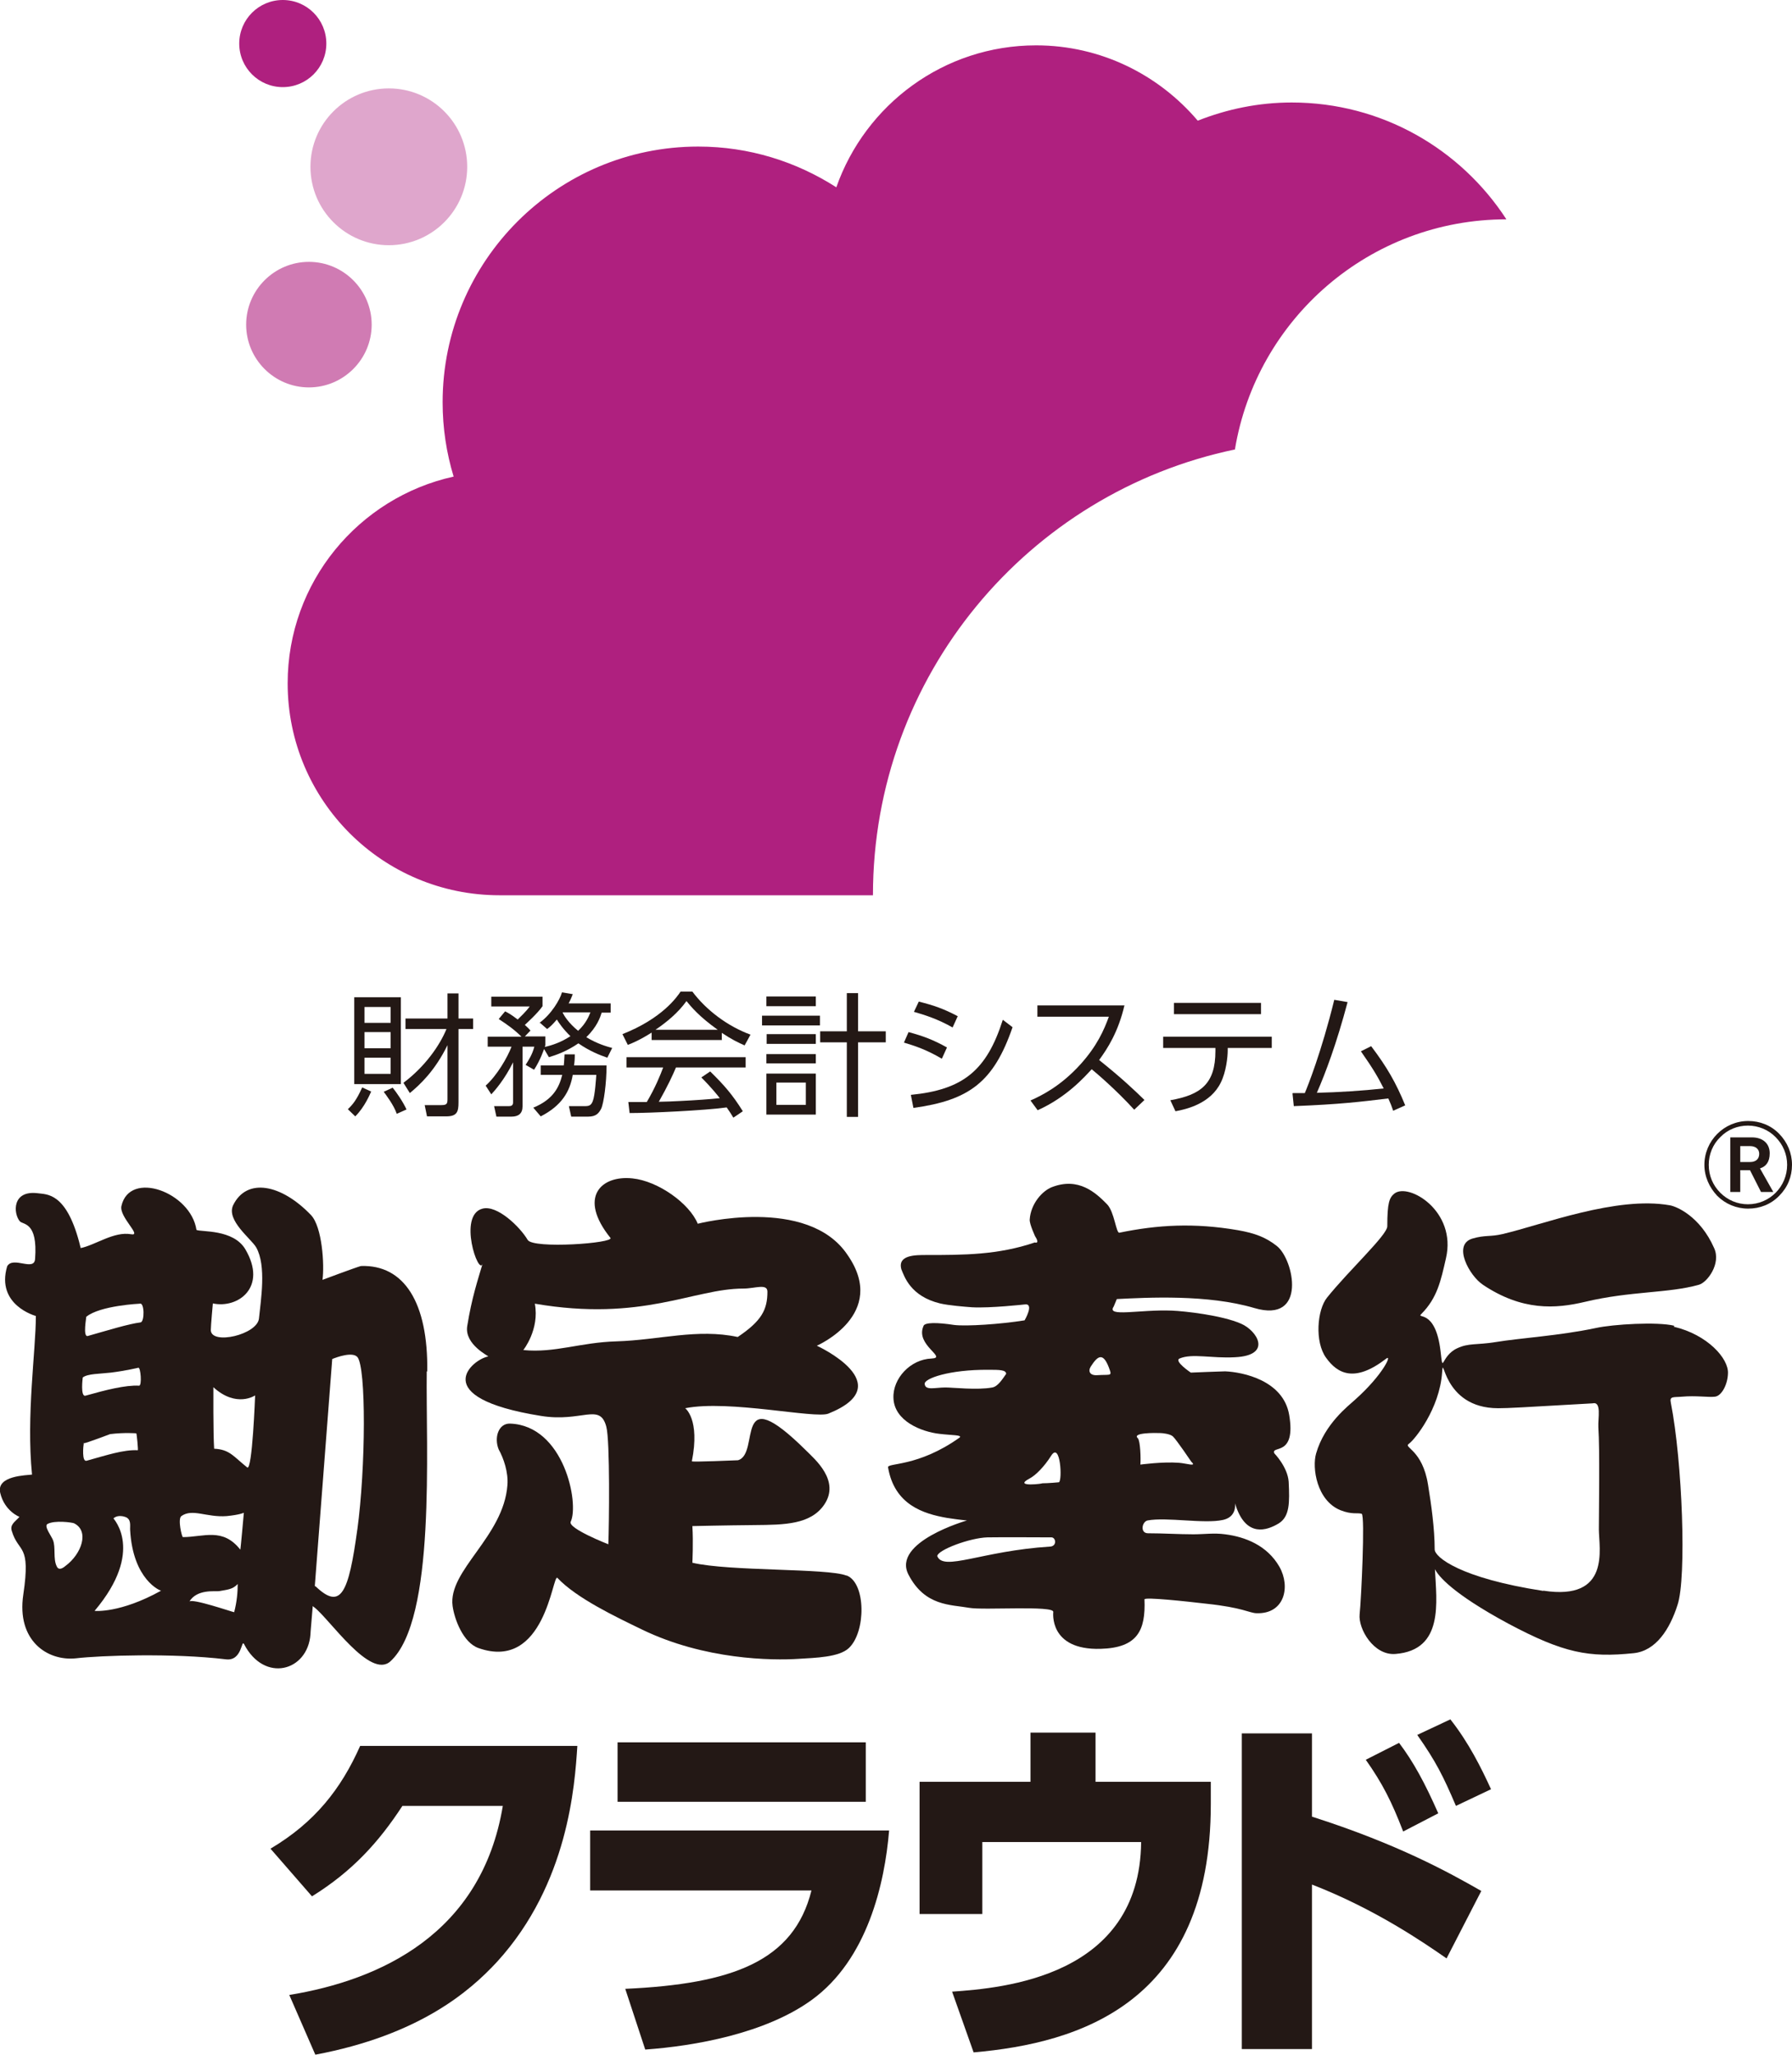 <?xml version="1.0" encoding="UTF-8"?><svg id="_レイヤー_2" xmlns="http://www.w3.org/2000/svg" width="69.96" height="80.19" viewBox="0 0 69.96 80.19"><g id="_レイヤー_1-2"><path d="m12.74,1.7c0-.94-.76-1.7-1.7-1.7s-1.7.76-1.7,1.7.76,1.7,1.7,1.7,1.7-.76,1.7-1.7Z" style="fill:#af207f;"/><path d="m14.51,12.67c0-1.35-1.1-2.45-2.45-2.45s-2.45,1.1-2.45,2.45,1.1,2.45,2.45,2.45,2.45-1.1,2.45-2.45Z" style="fill:#d07bb3;"/><path d="m18.24,6.51c0,1.69-1.37,3.06-3.06,3.06s-3.06-1.37-3.06-3.06,1.37-3.06,3.06-3.06,3.06,1.37,3.06,3.06Z" style="fill:#dfa6cc;"/><path d="m48.21,17.55c.84-5.1,5.26-8.99,10.6-8.99-1.78-2.74-4.86-4.56-8.38-4.56-1.3,0-2.53.26-3.67.71-1.52-1.79-3.78-2.94-6.31-2.94-3.61,0-6.67,2.32-7.8,5.54-1.56-1-3.4-1.59-5.39-1.59-5.51,0-9.98,4.47-9.98,9.98,0,1.01.15,1.98.43,2.9-3.71.82-6.48,4.12-6.48,8.07,0,4.57,3.7,8.27,8.27,8.27h14.58c0-8.57,6.06-15.72,14.14-17.4Z" style="fill:#af207f;"/><path d="m13.58,43.29c.19-.18.34-.36.56-.85l.35.16c-.05.11-.25.6-.62.97l-.3-.29Zm2.07-4.37v3.39h-1.82v-3.39h1.82Zm-.4.38h-1.02v.62h1.02v-.62Zm0,.98h-1.02v.63h1.02v-.63Zm0,1h-1.02v.63h1.02v-.63Zm.24,2.19c-.12-.35-.43-.75-.51-.86l.35-.16c.14.17.41.56.54.85l-.38.17Zm.26-1.21c.84-.63,1.42-1.46,1.68-2.1h-1.6v-.41h1.64v-.98h.43v.98h.57v.41h-.57v2.86c0,.38-.06.55-.49.55h-.74l-.09-.44h.65c.22,0,.24-.06.24-.24v-2.1c-.49,1-1.07,1.54-1.47,1.87l-.25-.4Z" style="fill:#231815;"/><path d="m21.06,39.92c.47-.34.8-.91.88-1.19l.42.07c-.04.1-.06.17-.16.36h1.64v.36h-.35c-.06.19-.18.55-.6.96.43.26.79.36,1.01.42l-.19.38c-.29-.1-.68-.25-1.13-.56-.45.31-.88.46-1.15.54l-.19-.32s-.14.43-.39.81l-.33-.19c.12-.19.26-.4.34-.71h-.46v2.33c0,.28-.16.4-.43.4h-.59l-.09-.41h.56c.07,0,.18,0,.18-.14v-1.57c-.33.67-.71,1.1-.85,1.25l-.22-.34c.44-.39.85-1.1,1.01-1.52h-.93v-.39h1.32c-.31-.3-.54-.46-.89-.69l.25-.3c.15.08.23.12.49.32.09-.09.32-.3.47-.51h-1.5v-.38h2v.37c-.2.29-.64.68-.69.73.12.11.17.16.22.22l-.22.23h.8v.35s-.02.05-.02.06c.3-.07.63-.18,1-.42-.29-.28-.45-.52-.53-.65-.19.22-.27.29-.38.37l-.3-.26Zm2.62,1.66c0,.69-.11,1.48-.21,1.69-.09.17-.19.31-.51.31h-.66l-.09-.41h.63c.17,0,.24-.04.3-.19.09-.22.13-.9.14-1.03h-.92c-.11.65-.43,1.2-1.25,1.62l-.29-.34c.78-.32,1.01-.8,1.13-1.28h-.84v-.37h.9c.02-.16.02-.29.03-.43h.4c0,.2-.01.3-.03.43h1.27Zm-1.71-2.07v.02c.06.12.23.4.6.7.31-.29.42-.57.48-.72h-1.08Z" style="fill:#231815;"/><path d="m28.19,40.59h-2.75v-.29c-.46.29-.75.41-.93.48l-.21-.42c1.55-.61,2.13-1.45,2.27-1.66h.46c.54.72,1.37,1.35,2.27,1.68l-.23.42c-.23-.1-.52-.24-.89-.49v.29Zm-.46,1.23c.56.55.87.91,1.27,1.55l-.37.25c-.08-.14-.15-.24-.26-.4-.87.12-2.99.22-3.79.22l-.05-.43h.72c.33-.56.53-1.05.64-1.35h-1.43v-.4h4.65v.4h-2.72c-.12.29-.33.74-.67,1.34.13,0,.71-.02.82-.03.63-.03,1.17-.07,1.56-.11-.05-.07-.31-.4-.72-.81l.34-.23Zm.29-1.63c-.73-.52-1.04-.9-1.22-1.12-.33.46-.77.82-1.21,1.12h2.42Z" style="fill:#231815;"/><path d="m32.01,39.64v.38h-2.26v-.38h2.26Zm-.16-.75v.38h-1.93v-.38h1.93Zm0,1.47v.38h-1.92v-.38h1.92Zm0,.78v.36h-1.93v-.36h1.93Zm0,.76v1.6h-1.93v-1.6h1.93Zm-.39.35h-1.15v.87h1.15v-.87Zm1.6,1.34v-2.91h-1.04v-.43h1.04v-1.49h.44v1.49h1.08v.43h-1.08v2.91h-.44Z" style="fill:#231815;"/><path d="m36.77,41.32c-.61-.36-1.05-.5-1.48-.63l.18-.41c.59.16.96.3,1.5.6l-.2.44Zm-1.21,1.41c2.04-.2,2.96-.95,3.59-2.93l.38.29c-.74,2.15-1.7,2.85-3.87,3.15l-.1-.51Zm1.63-2.63c-.58-.33-1.09-.49-1.51-.61l.19-.4c.6.15.99.29,1.52.57l-.2.44Z" style="fill:#231815;"/><path d="m43.9,39.23c-.24,1.04-.66,1.69-.99,2.14.9.72,1.38,1.18,1.77,1.56l-.4.38c-.73-.8-1.49-1.44-1.66-1.58-.26.28-.97,1.09-2.11,1.6l-.28-.38c.43-.19,1.18-.56,1.95-1.41.65-.72.92-1.34,1.11-1.86h-2.79v-.44h3.41Z" style="fill:#231815;"/><path d="m47.93,41c0,.25-.06.83-.27,1.25-.4.82-1.33,1.04-1.77,1.12l-.2-.43c1.19-.21,1.76-.64,1.76-1.92v-.12h-2.04v-.44h4.24v.44h-1.72v.09Zm1.3-1.86v.44h-3.4v-.44h3.4Z" style="fill:#231815;"/><path d="m50.47,42.66s.42,0,.47,0c.1-.23.65-1.6,1.15-3.64l.52.09c-.43,1.62-.87,2.79-1.2,3.54.83-.02,1.79-.08,2.61-.17-.23-.45-.4-.75-.89-1.45l.4-.2c.62.82.97,1.43,1.33,2.31l-.47.21c-.06-.18-.1-.28-.19-.48-1.08.13-1.88.23-3.69.3l-.05-.49Z" style="fill:#231815;"/><path d="m68.25,47.17c.46,0,.89-.17,1.21-.5.33-.33.5-.75.5-1.21s-.18-.88-.5-1.21c-.32-.33-.75-.5-1.21-.5-.94,0-1.71.77-1.71,1.71,0,.46.19.88.5,1.21.32.32.75.5,1.21.5Zm-1.54-1.71c0-.41.16-.8.45-1.08.29-.3.68-.45,1.08-.45s.8.16,1.08.45c.29.29.45.67.45,1.08,0,.85-.68,1.54-1.53,1.54-.41,0-.79-.16-1.08-.45-.29-.29-.45-.67-.45-1.09Z" style="fill:#231815;"/><path d="m68.75,46.52l-.43-.85h-.38v.85h-.39v-2.13h.85c.41,0,.69.23.69.62,0,.34-.15.52-.38.59l.52.92h-.47Zm-.42-1.79h-.39v.62h.39c.21,0,.35-.11.35-.32,0-.19-.15-.3-.35-.3Z" style="fill:#231815;"/><path d="m16.68,53.54c.04-2.7-.9-4.19-2.59-4.13-.22.06-1.5.54-1.5.54.08-.58-.01-2.07-.45-2.53-1.16-1.21-2.51-1.47-3.04-.38-.27.59.7,1.3.9,1.64.41.72.18,2.07.11,2.78-.07.63-1.85,1.04-1.88.46,0-.18.08-1.05.08-1.05.98.21,2.14-.63,1.27-2.11-.47-.8-1.74-.67-1.91-.76-.22-1.47-2.61-2.35-2.93-.93-.09.43.82,1.18.38,1.1-.67-.12-1.39.42-1.97.54l-.06-.24c-.52-1.94-1.27-1.85-1.61-1.9-1.02-.13-.96.79-.71,1.09.12.15.71,0,.6,1.47-.03.51-.86-.12-1.09.29-.45,1.52,1.12,1.94,1.12,1.94,0,1.35-.38,3.88-.15,6.19-.19.03-1.41.03-1.24.72.17.71.75.93.75.93-.17.19-.38.3-.3.55.27.89.75.46.45,2.48-.27,1.8.94,2.61,2.06,2.49.93-.11,3.79-.21,5.85.04.64.08.6-.81.71-.59.79,1.52,2.48,1.06,2.59-.38,0-.08.04-.49.09-1.11.02.02.04.04.06.05.6.46,2.18,2.82,2.97,2.11,1.79-1.63,1.38-8.31,1.42-11.33Zm-13.31-2.15c.54-.44,2.09-.51,2.09-.51.18-.06.19.7.03.73-.48.06-1.28.31-2.06.53-.21.06-.05-.76-.06-.76Zm-.14,2.37c.19-.15.67-.14,1.1-.19.57-.07,1.07-.19,1.07-.19.09-.03.15.7.03.7-.53-.03-1.31.17-2.09.39-.21.06-.11-.7-.11-.7Zm-.68,7.36c-.14.12-.28.16-.34,0-.14-.29-.03-.73-.14-1.01-.06-.16-.36-.54-.22-.63.28-.16.98-.06,1.04-.03.61.3.3,1.2-.34,1.67Zm.71-4.79s-.02,0,0-.02c0,0,0,0,0,.02.1,0,1.03-.36,1.04-.36.57-.07,1.02-.03,1.02-.03.02,0,.08.67.06.66-.56-.03-1.24.2-2,.41-.19.05-.13-.57-.11-.68Zm.44,6.53c1.97-2.34.71-3.6.73-3.6,0,0,.14-.16.45-.06.26.08.19.35.2.51.11,1.96,1.19,2.38,1.21,2.37-1.6.89-2.59.79-2.59.79Zm5.44.06c-.05,0-1.67-.56-1.75-.41.3-.5,1-.39,1.16-.41.31-.06.53-.06.73-.28,0,.31-.03.69-.14,1.11Zm.25-2.43c-.69-.89-1.44-.5-2.25-.5-.04,0-.21-.71-.06-.82.43-.31.99.06,1.77,0,.51-.05.67-.13.67-.13,0,0-.13,1.47-.14,1.45Zm.26-3.22c-.54-.43-.68-.7-1.29-.73-.04-.59-.03-2.4-.03-2.4.9.82,1.63.32,1.63.32,0,0-.11,2.97-.31,2.81Zm4.3,2.42c-.34,2.49-.64,3.16-1.62,2.23-.01,0-.03-.02-.04-.02.24-3.11.68-8.86.68-8.86.19-.08.79-.29.98-.08.35.39.33,4.32,0,6.74Z" style="fill:#231815;"/><path d="m33.04,61.49c-.73-.29-4.58-.16-6.01-.5,0,0,.04-.8,0-1.43,0,0,1.29-.03,2.44-.04,1.16-.01,2.18-.02,2.71-.8.63-.93-.37-1.77-.71-2.11-2.89-2.86-1.76.13-2.66.38-.04,0-1.81.08-1.8.04.33-1.64-.26-2.07-.26-2.07,1.72-.34,5.07.42,5.59.21,2.84-1.14-.45-2.65-.45-2.65,0,0,2.81-1.22,1.2-3.54-1.55-2.33-5.85-1.22-5.85-1.22-.32-.79-1.55-1.67-2.55-1.77-1.23-.13-2.13.74-.86,2.32.17.21-3.02.44-3.23.08-.3-.51-1.19-1.37-1.76-1.22-.98.25-.15,2.65,0,2.15-.19.65-.42,1.32-.6,2.44-.11.72.86,1.17.82,1.18-.6.1-2.44,1.6,2.06,2.32,1.6.26,2.3-.53,2.55.42.15.55.11,3.87.08,4.59,0,0-1.59-.62-1.47-.88.34-.71-.26-3.75-2.36-3.83-.46-.02-.64.55-.45,1.01.19.34.38.89.34,1.39-.15,2.02-2.33,3.33-2.14,4.72.07.51.41,1.43,1.01,1.64,2.61.92,2.89-2.91,3.08-2.74.75.8,2.32,1.54,3.31,2.02,2.44,1.18,5.07,1.21,6.12,1.14.64-.04,1.57-.06,1.95-.42.67-.63.67-2.53-.08-2.83Zm-8.97-9.14c-1.42.04-2.4.46-3.64.34,0,0,.64-.8.45-1.81,4.2.72,6.19-.59,8.14-.59.45,0,.94-.21.94.12,0,.7-.22,1.14-1.16,1.77-1.58-.34-3.07.12-4.73.17Z" style="fill:#231815;"/><path d="m43.59,50.7c1.2-.06,3.56-.19,5.38.35,2.07.61,1.55-1.89.88-2.42-.43-.34-.85-.5-1.53-.62-1.7-.29-3.12-.21-4.62.1-.13.02-.19-.81-.48-1.11-.44-.45-1.11-1.07-2.15-.67-.37.14-.83.64-.87,1.27-.01.19.23.68.2.63.22.34,0,.26,0,.26-1.44.49-2.78.49-4.22.49-.43,0-1.15-.01-.99.56.12.29.36,1.05,1.51,1.33.34.08.97.13,1.25.15.7.04,2.05-.11,2.05-.11.4-.06,0,.62,0,.62-.93.15-2.28.24-2.75.18-.65-.1-1.17-.11-1.2.05-.32.74.95,1.23.32,1.26-.83.03-1.52.78-1.49,1.54.03.9,1.09,1.32,1.8,1.4.5.06.88.04.79.14-1.64,1.17-2.84.98-2.8,1.17.25,1.46,1.38,1.81,2.3,1.97.52.08.78.1.78.1,0,0-2.95.84-2.28,2.12.64,1.23,1.64,1.16,2.37,1.29.56.1,3.31-.1,3.28.16,0,0-.19,1.5,1.85,1.44,1.44-.04,1.76-.72,1.71-1.93,0-.1,1.65.08,2.42.17,1.42.15,1.67.36,1.95.37,1.1.04,1.34-1.03.9-1.81-.48-.84-1.34-1.17-2.12-1.27-.43-.06-.81,0-1.24,0-.57,0-1.18-.04-1.77-.04-.32,0-.24-.45-.02-.5.74-.14,2.21.14,2.94-.02.73-.16.36-.96.52-.51.41,1.17,1.18.94,1.67.64.42-.27.42-.8.38-1.62-.04-.58-.56-1.11-.56-1.11-.14-.33.86.16.58-1.5-.23-1.35-1.81-1.67-2.5-1.7-.14,0-1.34.05-1.34.05,0,0-.67-.45-.44-.55.49-.21,1.24,0,2.16-.05,1.48-.07.87-1.04.24-1.31-.75-.33-2.2-.49-2.7-.51-1.27-.05-2.57.27-2.27-.16l.12-.29Zm-6.68,3.45c-.4,0-.79.13-.81-.14-.02-.21.96-.56,2.48-.55.43,0,.7,0,.7.16-.15.21-.32.49-.54.53-.58.11-1.54,0-1.83,0Zm4.08,6.21c-2.67.17-4.16.98-4.4.37.02-.24,1.27-.71,1.96-.73.38-.01,2.48,0,2.48,0,.19-.02.25.34-.03.36Zm.35-2.51s-.41.04-.67.04c.17,0-1.18.18-.47-.19.23-.12.57-.46.84-.89.36-.56.44.97.3,1.04Zm3.97-1.92c.07,0,.37.03.48.13.14.13.72.99.72.99.23.21-.19.06-.48.04-.64-.05-1.51.07-1.51.07.02-.23,0-.93-.1-1.03-.24-.22.69-.21.89-.2Zm-2.47-2.26c-.29.02-.37-.15-.26-.33.28-.44.5-.6.75.14.08.23-.02.16-.49.19Z" style="fill:#231815;"/><path d="m65.36,51.74c-.65-.16-2.38-.06-3.06.09-1.41.3-2.96.39-3.92.55-.76.12-1.04.03-1.49.24-.65.3-.54,1.06-.65.12-.2-1.72-.99-1.23-.74-1.47.61-.62.75-1.28.95-2.16.43-1.84-1.45-2.96-2.01-2.53-.2.16-.28.36-.28,1.28,0,.34-1.49,1.71-2.35,2.78-.39.48-.49,1.73-.04,2.35.45.63,1.12.98,2.34.04.26-.21-.11.62-1.21,1.6-.25.23-1.19.94-1.52,2.1-.16.55.02,1.83.95,2.21.45.18.68.09.83.14.14.05-.02,3.39-.08,3.92-.06.57.55,1.62,1.4,1.55,1.9-.15,1.6-2.04,1.54-3.31.12.25.66.94,2.87,2.13,2.16,1.15,3.14,1.33,4.89,1.15.87-.09,1.41-.94,1.71-1.88.36-1.06.19-5.61-.26-7.89-.06-.27.1-.21.43-.24.55-.05,1.02.03,1.29,0,.27-.03.5-.49.51-.91.03-.58-.8-1.51-2.11-1.82Zm-5.11,10.35c-3.25-.5-4.24-1.32-4.24-1.62,0-.8-.13-1.73-.26-2.53-.22-1.37-.97-1.44-.75-1.59.24-.17,1.2-1.37,1.3-2.78.06-.86-.02,1.39,2.19,1.39.39,0,.9-.03,3.68-.19.37-.09.21.59.23.93.06.89.02,3.26.02,3.99s.48,2.8-2.17,2.39Z" style="fill:#231815;"/><path d="m57.89,50.14c1.54,1.03,2.84.94,3.98.67,1.8-.43,3.26-.33,4.46-.67.32-.09.87-.82.59-1.43-.55-1.25-1.48-1.63-1.73-1.67-2.08-.37-4.98.76-6.52,1.12-.5.12-.68.03-1.19.18-.79.24-.1,1.46.4,1.79Z" style="fill:#231815;"/><path d="m11.29,77.86c3.55-.58,7.51-2.38,8.34-7.38h-3.92c-.92,1.41-1.95,2.55-3.53,3.53l-1.62-1.86c1.72-1.02,2.75-2.32,3.5-4.01h8.48c-.1,1.53-.35,5.37-3.13,8.42-1.08,1.17-3.06,2.87-7.1,3.63l-1.02-2.34Z" style="fill:#231815;"/><path d="m34.71,71.45c-.17,2.05-.84,5.03-3.03,6.61-1.8,1.3-4.54,1.79-6.49,1.93l-.78-2.37c4.17-.19,6.58-1.07,7.27-3.84h-8.64v-2.34h11.67Zm-.91-3.45v2.32h-9.69v-2.32h9.69Z" style="fill:#231815;"/><path d="m47.27,69.54v.87c0,7.76-5.12,9.33-9.26,9.69l-.84-2.37c1.96-.14,7.33-.56,7.38-5.84h-6.2v2.81h-2.45v-5.16h4.33v-1.92h2.54v1.92h4.5Z" style="fill:#231815;"/><path d="m56.47,76.43c-.85-.59-2.77-1.92-5.25-2.88v6.42h-2.74v-12.32h2.74v3.25c3.35,1.07,5.35,2.18,6.61,2.9l-1.36,2.64Zm-1.85-8.41c.56.74,1.01,1.57,1.53,2.75l-1.37.71c-.45-1.17-.81-1.88-1.46-2.8l1.3-.66Zm2-.92c.72.91,1.21,1.9,1.59,2.73l-1.37.65c-.5-1.17-.78-1.73-1.51-2.77l1.3-.61Z" style="fill:#231815;"/></g></svg>